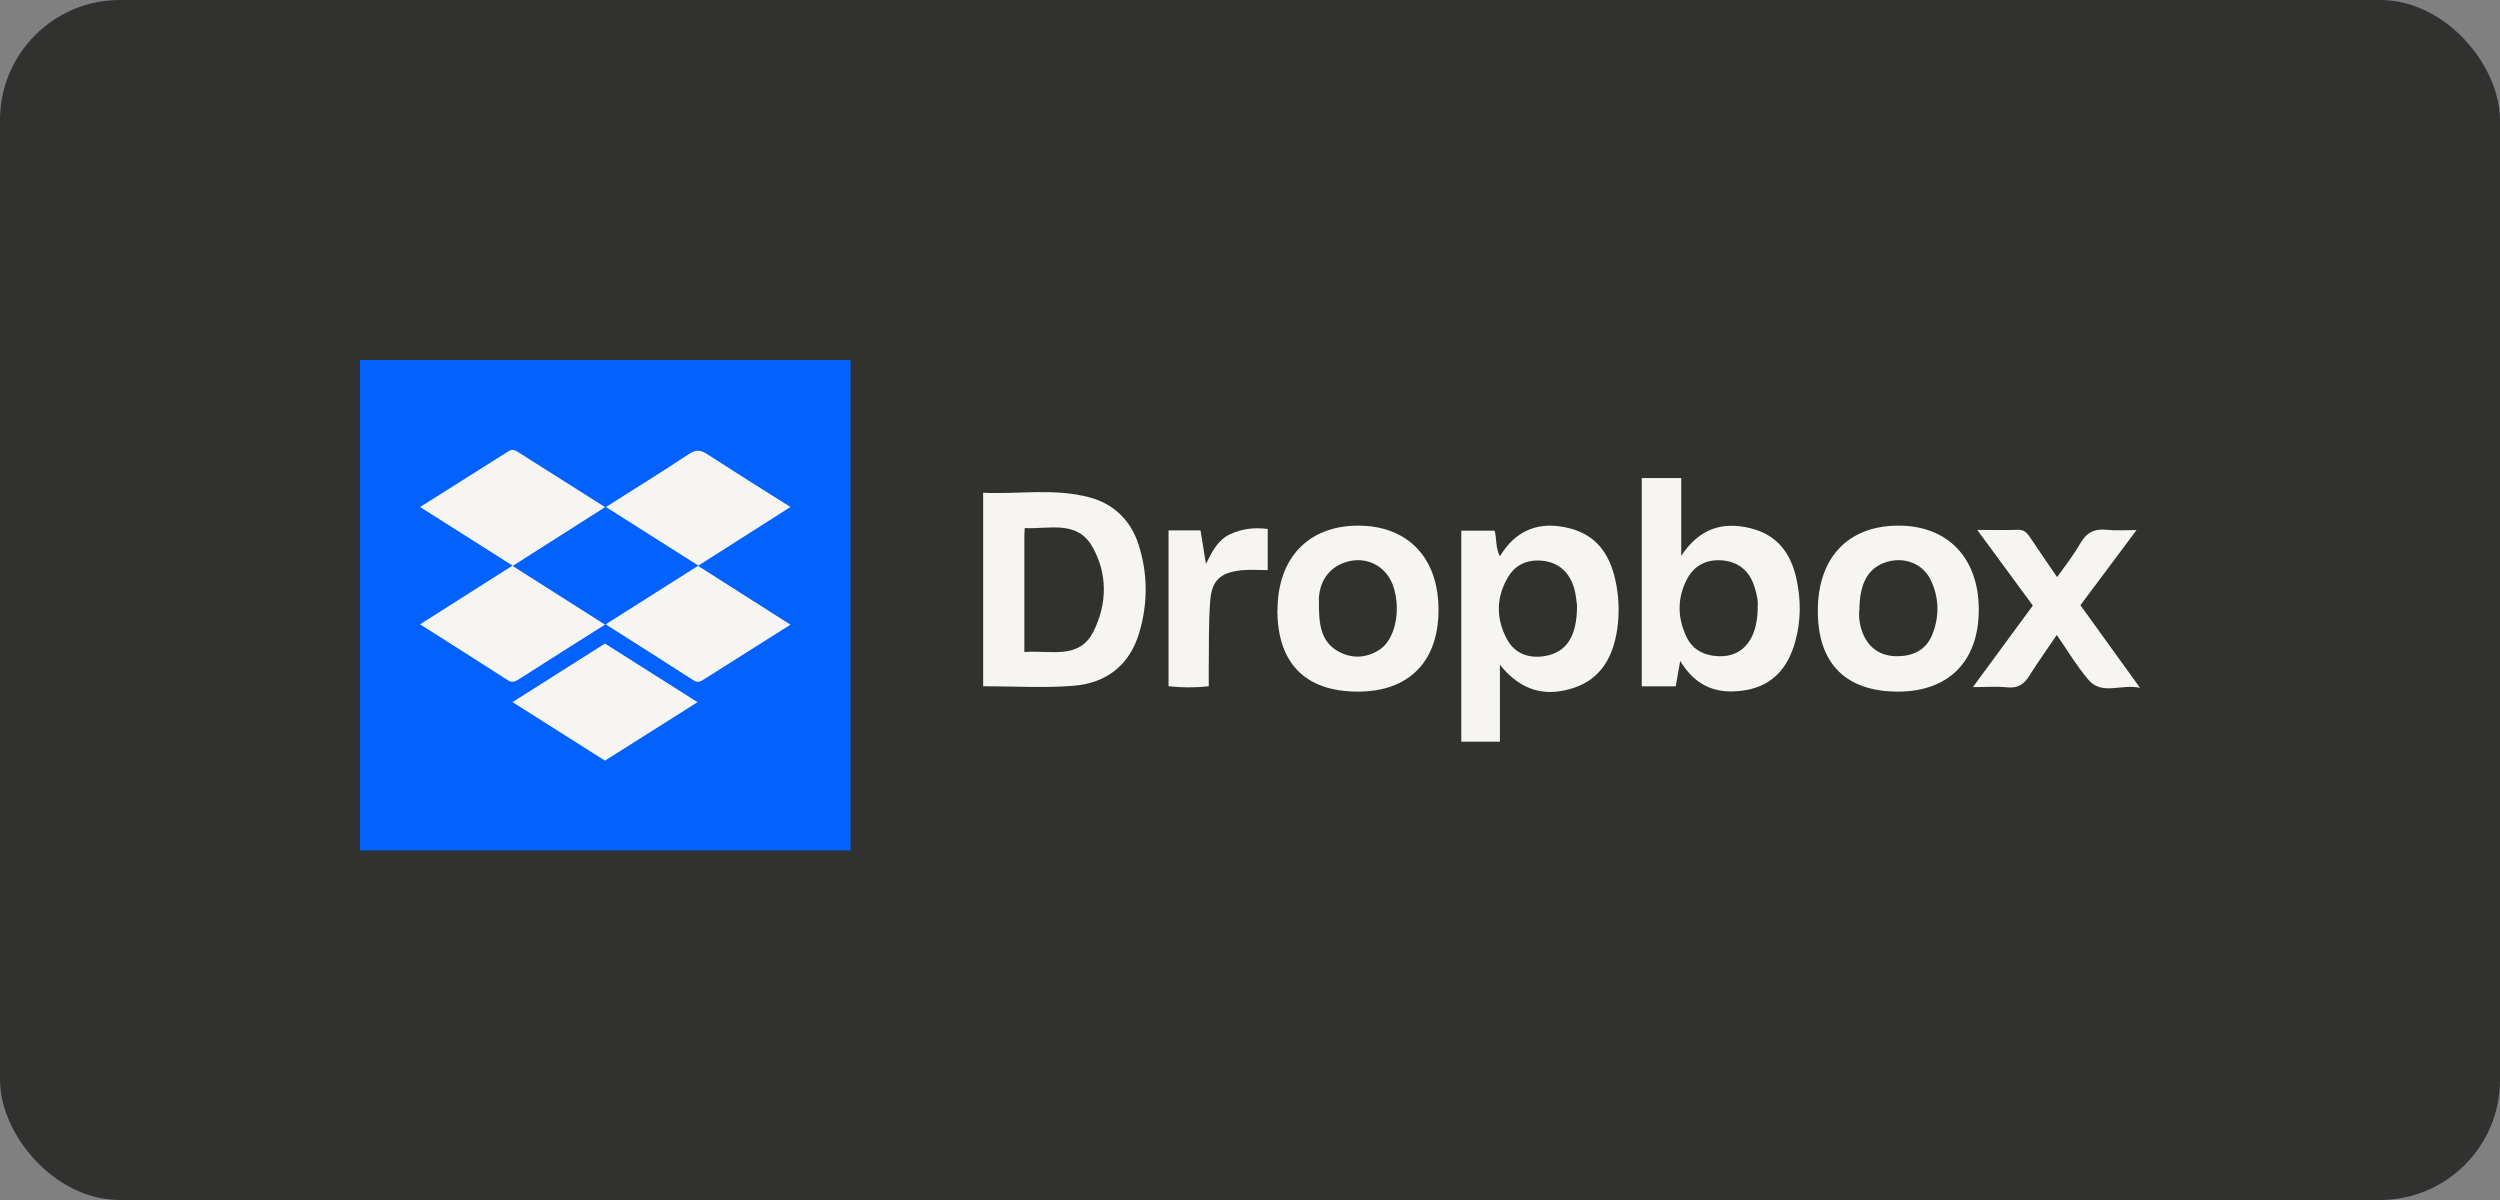 <?xml version="1.0" encoding="UTF-8"?>
<svg xmlns="http://www.w3.org/2000/svg" width="125" height="60" viewBox="0 0 125 60" fill="none">
  <rect x="0" y="0" width="125" height="60" fill="#808080" stroke="none"/>
  <rect width="125" height="60" rx="6" fill="#313130"></rect>
  <path d="M42.526 18H18V42.526H42.526V18Z" fill="#0362FE"></path>
  <path d="M49.158 34.312V24.639C50.936 24.718 52.726 24.4 54.467 24.866C55.674 25.184 56.532 26.006 56.925 27.219C57.397 28.684 57.397 30.168 56.962 31.639C56.483 33.257 55.319 34.152 53.694 34.287C52.211 34.41 50.709 34.312 49.158 34.312ZM51.218 32.601C52.523 32.497 53.964 33.012 54.681 31.559C55.362 30.186 55.386 28.678 54.614 27.33C53.848 25.993 52.468 26.465 51.236 26.404C51.23 26.564 51.218 26.662 51.218 26.76C51.218 28.672 51.218 30.585 51.218 32.601Z" fill="#F7F5F2"></path>
  <path d="M74.996 33.245V37.082H73.065V26.533H74.732C74.843 26.962 74.775 27.397 74.996 27.814C75.823 26.441 77.031 26.036 78.508 26.422C79.961 26.802 80.58 27.9 80.825 29.291C80.948 29.996 80.966 30.701 80.868 31.406C80.672 32.804 80.077 33.938 78.674 34.398C77.331 34.833 76.093 34.606 75.002 33.245H74.996ZM78.851 30.266C78.821 30.094 78.802 29.72 78.698 29.377C78.471 28.642 77.969 28.151 77.196 28.047C76.467 27.949 75.823 28.176 75.425 28.819C74.8 29.843 74.787 30.922 75.351 31.964C75.744 32.687 76.436 32.932 77.233 32.804C78.318 32.626 78.858 31.829 78.851 30.266Z" fill="#F7F5F2"></path>
  <path d="M84.013 33.031C83.927 33.539 83.86 33.919 83.786 34.318H82.088V23.903H84.062V27.79C84.994 26.386 86.158 26.079 87.519 26.41C88.831 26.729 89.536 27.636 89.818 28.924C90.057 29.996 90.051 31.075 89.751 32.117C89.401 33.355 88.665 34.263 87.311 34.502C85.944 34.741 84.816 34.398 84.001 33.031H84.013ZM87.881 30.382C87.918 30.064 87.838 29.702 87.728 29.353C87.489 28.574 86.955 28.102 86.146 28.022C85.337 27.943 84.687 28.274 84.326 29.003C83.847 29.953 83.878 30.934 84.344 31.884C84.601 32.405 85.055 32.7 85.65 32.785C87.017 32.988 87.875 32.093 87.887 30.382H87.881Z" fill="#F7F5F2"></path>
  <path d="M63.876 30.511C63.876 27.906 65.415 26.288 67.897 26.282C70.392 26.282 71.931 27.887 71.925 30.499C71.925 33.086 70.435 34.587 67.885 34.581C65.261 34.575 63.876 33.165 63.87 30.517L63.876 30.511ZM65.948 30.009C65.924 31.277 66.064 32.123 66.96 32.595C67.64 32.951 68.339 32.896 68.976 32.485C69.742 31.988 70.055 30.585 69.687 29.383C69.362 28.311 68.32 27.765 67.266 28.114C66.389 28.402 65.954 29.144 65.942 30.009H65.948Z" fill="#F7F5F2"></path>
  <path d="M90.891 30.542C90.891 27.9 92.38 26.306 94.869 26.282C97.364 26.257 98.933 27.875 98.939 30.468C98.945 33.043 97.456 34.569 94.924 34.581C92.294 34.587 90.891 33.184 90.891 30.548V30.542ZM92.963 30.529C92.932 30.885 92.987 31.302 93.153 31.694C93.459 32.424 94.035 32.798 94.814 32.81C95.605 32.822 96.273 32.534 96.598 31.768C96.978 30.854 96.965 29.916 96.549 29.022C96.162 28.194 95.249 27.832 94.36 28.09C93.422 28.366 92.969 29.138 92.969 30.536L92.963 30.529Z" fill="#F7F5F2"></path>
  <path d="M98.878 26.496C99.65 26.496 100.275 26.514 100.895 26.49C101.213 26.478 101.36 26.655 101.514 26.882C101.931 27.514 102.366 28.139 102.856 28.856C103.267 28.274 103.684 27.753 104.009 27.177C104.321 26.625 104.732 26.422 105.345 26.49C105.78 26.539 106.221 26.502 106.828 26.502C105.835 27.826 104.94 29.034 104.021 30.26C104.977 31.584 105.921 32.896 107 34.391C106.019 34.183 105.094 34.79 104.407 33.974C103.837 33.3 103.377 32.528 102.838 31.749C102.366 32.448 101.906 33.086 101.489 33.754C101.219 34.195 100.907 34.428 100.355 34.367C99.846 34.312 99.325 34.355 98.645 34.355C99.699 32.92 100.668 31.602 101.642 30.278C100.741 29.052 99.859 27.845 98.866 26.502L98.878 26.496Z" fill="#F7F5F2"></path>
  <path d="M30.284 31.216C31.854 30.223 33.331 29.285 34.919 28.28C33.331 27.274 31.835 26.324 30.297 25.35C31.725 24.442 33.11 23.59 34.465 22.689C34.82 22.456 35.059 22.512 35.378 22.72C36.721 23.59 38.081 24.442 39.522 25.35C37.983 26.331 36.494 27.274 34.9 28.292C36.475 29.291 37.959 30.235 39.522 31.234C38.008 32.191 36.567 33.098 35.127 34.011C34.937 34.128 34.808 34.103 34.63 33.987C33.221 33.08 31.798 32.178 30.284 31.216Z" fill="#F7F5F2"></path>
  <path d="M30.254 31.228C28.752 32.178 27.354 33.061 25.963 33.95C25.779 34.066 25.626 34.158 25.393 34.011C23.964 33.092 22.524 32.185 21.004 31.216C22.573 30.217 24.05 29.285 25.626 28.28C24.093 27.305 22.604 26.361 21.004 25.35C22.536 24.381 23.989 23.474 25.436 22.555C25.638 22.426 25.779 22.524 25.932 22.622C27.348 23.517 28.758 24.412 30.254 25.356C28.684 26.355 27.189 27.305 25.632 28.298C27.195 29.291 28.678 30.229 30.254 31.234V31.228Z" fill="#F7F5F2"></path>
  <path d="M25.619 35.109C27.207 34.103 28.709 33.153 30.248 32.178C31.774 33.147 33.3 34.109 34.876 35.109C33.306 36.102 31.798 37.052 30.248 38.032C28.727 37.07 27.213 36.114 25.619 35.102V35.109Z" fill="#F7F5F2"></path>
  <path d="M58.427 26.521H60.026C60.112 27.042 60.192 27.544 60.296 28.194C60.627 27.532 60.915 26.98 61.522 26.704C62.111 26.435 62.718 26.361 63.386 26.447V28.507C62.95 28.507 62.509 28.47 62.074 28.513C61.038 28.623 60.59 29.003 60.511 30.039C60.419 31.192 60.456 32.35 60.437 33.502C60.437 33.76 60.437 34.023 60.437 34.312C59.745 34.391 59.101 34.385 58.427 34.312V26.508V26.521Z" fill="#F7F5F2"></path>
</svg>
